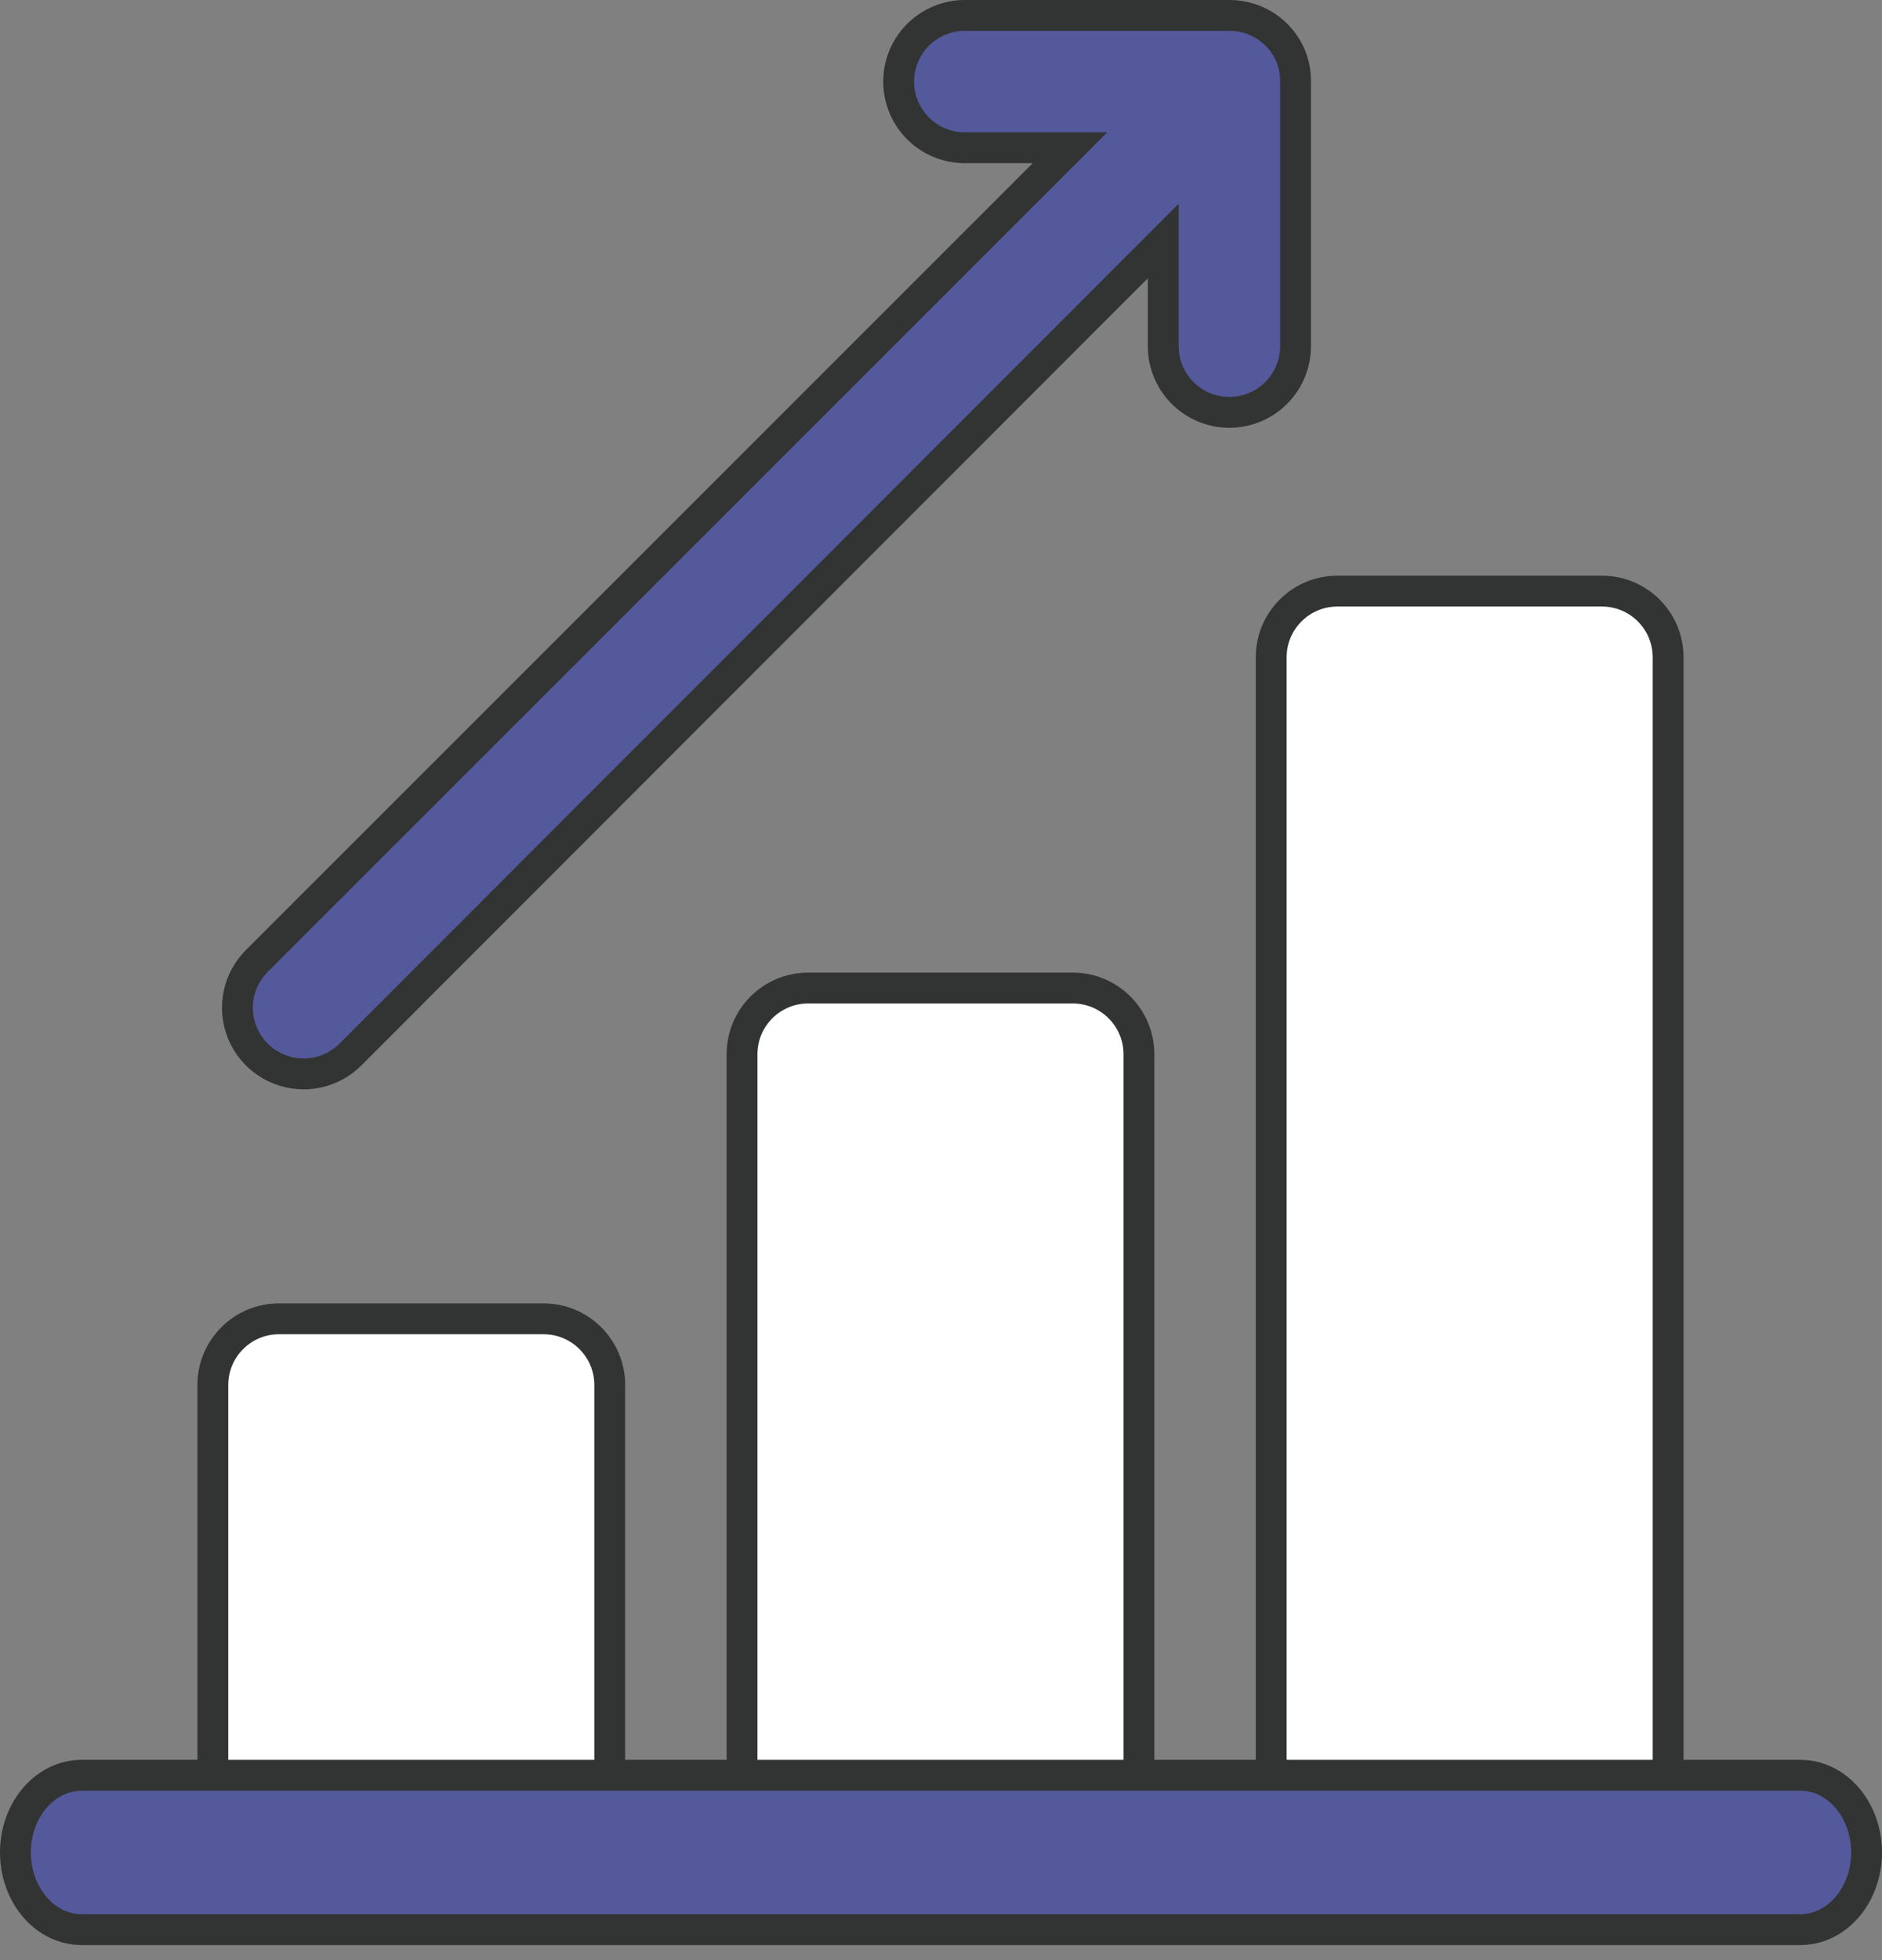 <svg width="122" height="127" viewBox="0 0 122 127" fill="none" xmlns="http://www.w3.org/2000/svg">
<rect x="0" y="0" width="122" height="127" fill="#808080" stroke="none"/>
<path d="M35.237 85.439H18.085C15.717 85.439 13.797 87.358 13.797 89.725V119.725C13.797 122.091 15.717 124.01 18.085 124.01H35.237C37.606 124.01 39.526 122.091 39.526 119.725V89.725C39.526 87.358 37.606 85.439 35.237 85.439Z" fill="white" stroke="#323433" stroke-width="2"/>
<path d="M69.542 64.01H52.39C50.021 64.01 48.102 65.929 48.102 68.296V119.725C48.102 122.092 50.021 124.01 52.39 124.01H69.542C71.91 124.01 73.83 122.092 73.83 119.725V68.296C73.83 65.929 71.91 64.01 69.542 64.01Z" fill="white" stroke="#323433" stroke-width="2"/>
<path d="M103.847 38.295H86.694C84.326 38.295 82.406 40.214 82.406 42.581V119.724C82.406 122.09 84.326 124.009 86.694 124.009H103.847C106.215 124.009 108.135 122.09 108.135 119.724V42.581C108.135 40.214 106.215 38.295 103.847 38.295Z" fill="white" stroke="#323433" stroke-width="2"/>
<path d="M83.682 3.657C83.358 2.868 82.805 2.193 82.094 1.72C81.384 1.246 80.548 0.996 79.694 1H62.542C61.405 1 60.314 1.452 59.51 2.255C58.706 3.059 58.254 4.149 58.254 5.286C58.254 6.422 58.706 7.512 59.51 8.316C60.314 9.12 61.405 9.571 62.542 9.571H69.36L16.659 62.243C16.057 62.84 15.645 63.602 15.476 64.432C15.308 65.263 15.389 66.125 15.71 66.909C16.032 67.694 16.578 68.365 17.282 68.839C17.985 69.313 18.813 69.568 19.661 69.572C20.225 69.575 20.785 69.467 21.307 69.254C21.829 69.04 22.305 68.726 22.705 68.329L75.406 15.614V22.429C75.406 23.565 75.858 24.655 76.662 25.459C77.466 26.263 78.557 26.714 79.694 26.714C80.832 26.714 81.922 26.263 82.727 25.459C83.531 24.655 83.983 23.565 83.983 22.429V5.286C83.989 4.729 83.887 4.175 83.682 3.657Z" fill="#53599A" stroke="#323433" stroke-width="2"/>
<path d="M116.714 125.01H5.286C4.149 125.01 3.059 124.484 2.255 123.546C1.452 122.608 1 121.336 1 120.01C1 118.684 1.452 117.413 2.255 116.475C3.059 115.537 4.149 115.01 5.286 115.01H116.714C117.851 115.01 118.941 115.537 119.745 116.475C120.548 117.413 121 118.684 121 120.01C121 121.336 120.548 122.608 119.745 123.546C118.941 124.484 117.851 125.01 116.714 125.01Z" fill="#53599A" stroke="#323433" stroke-width="2"/>
</svg>
